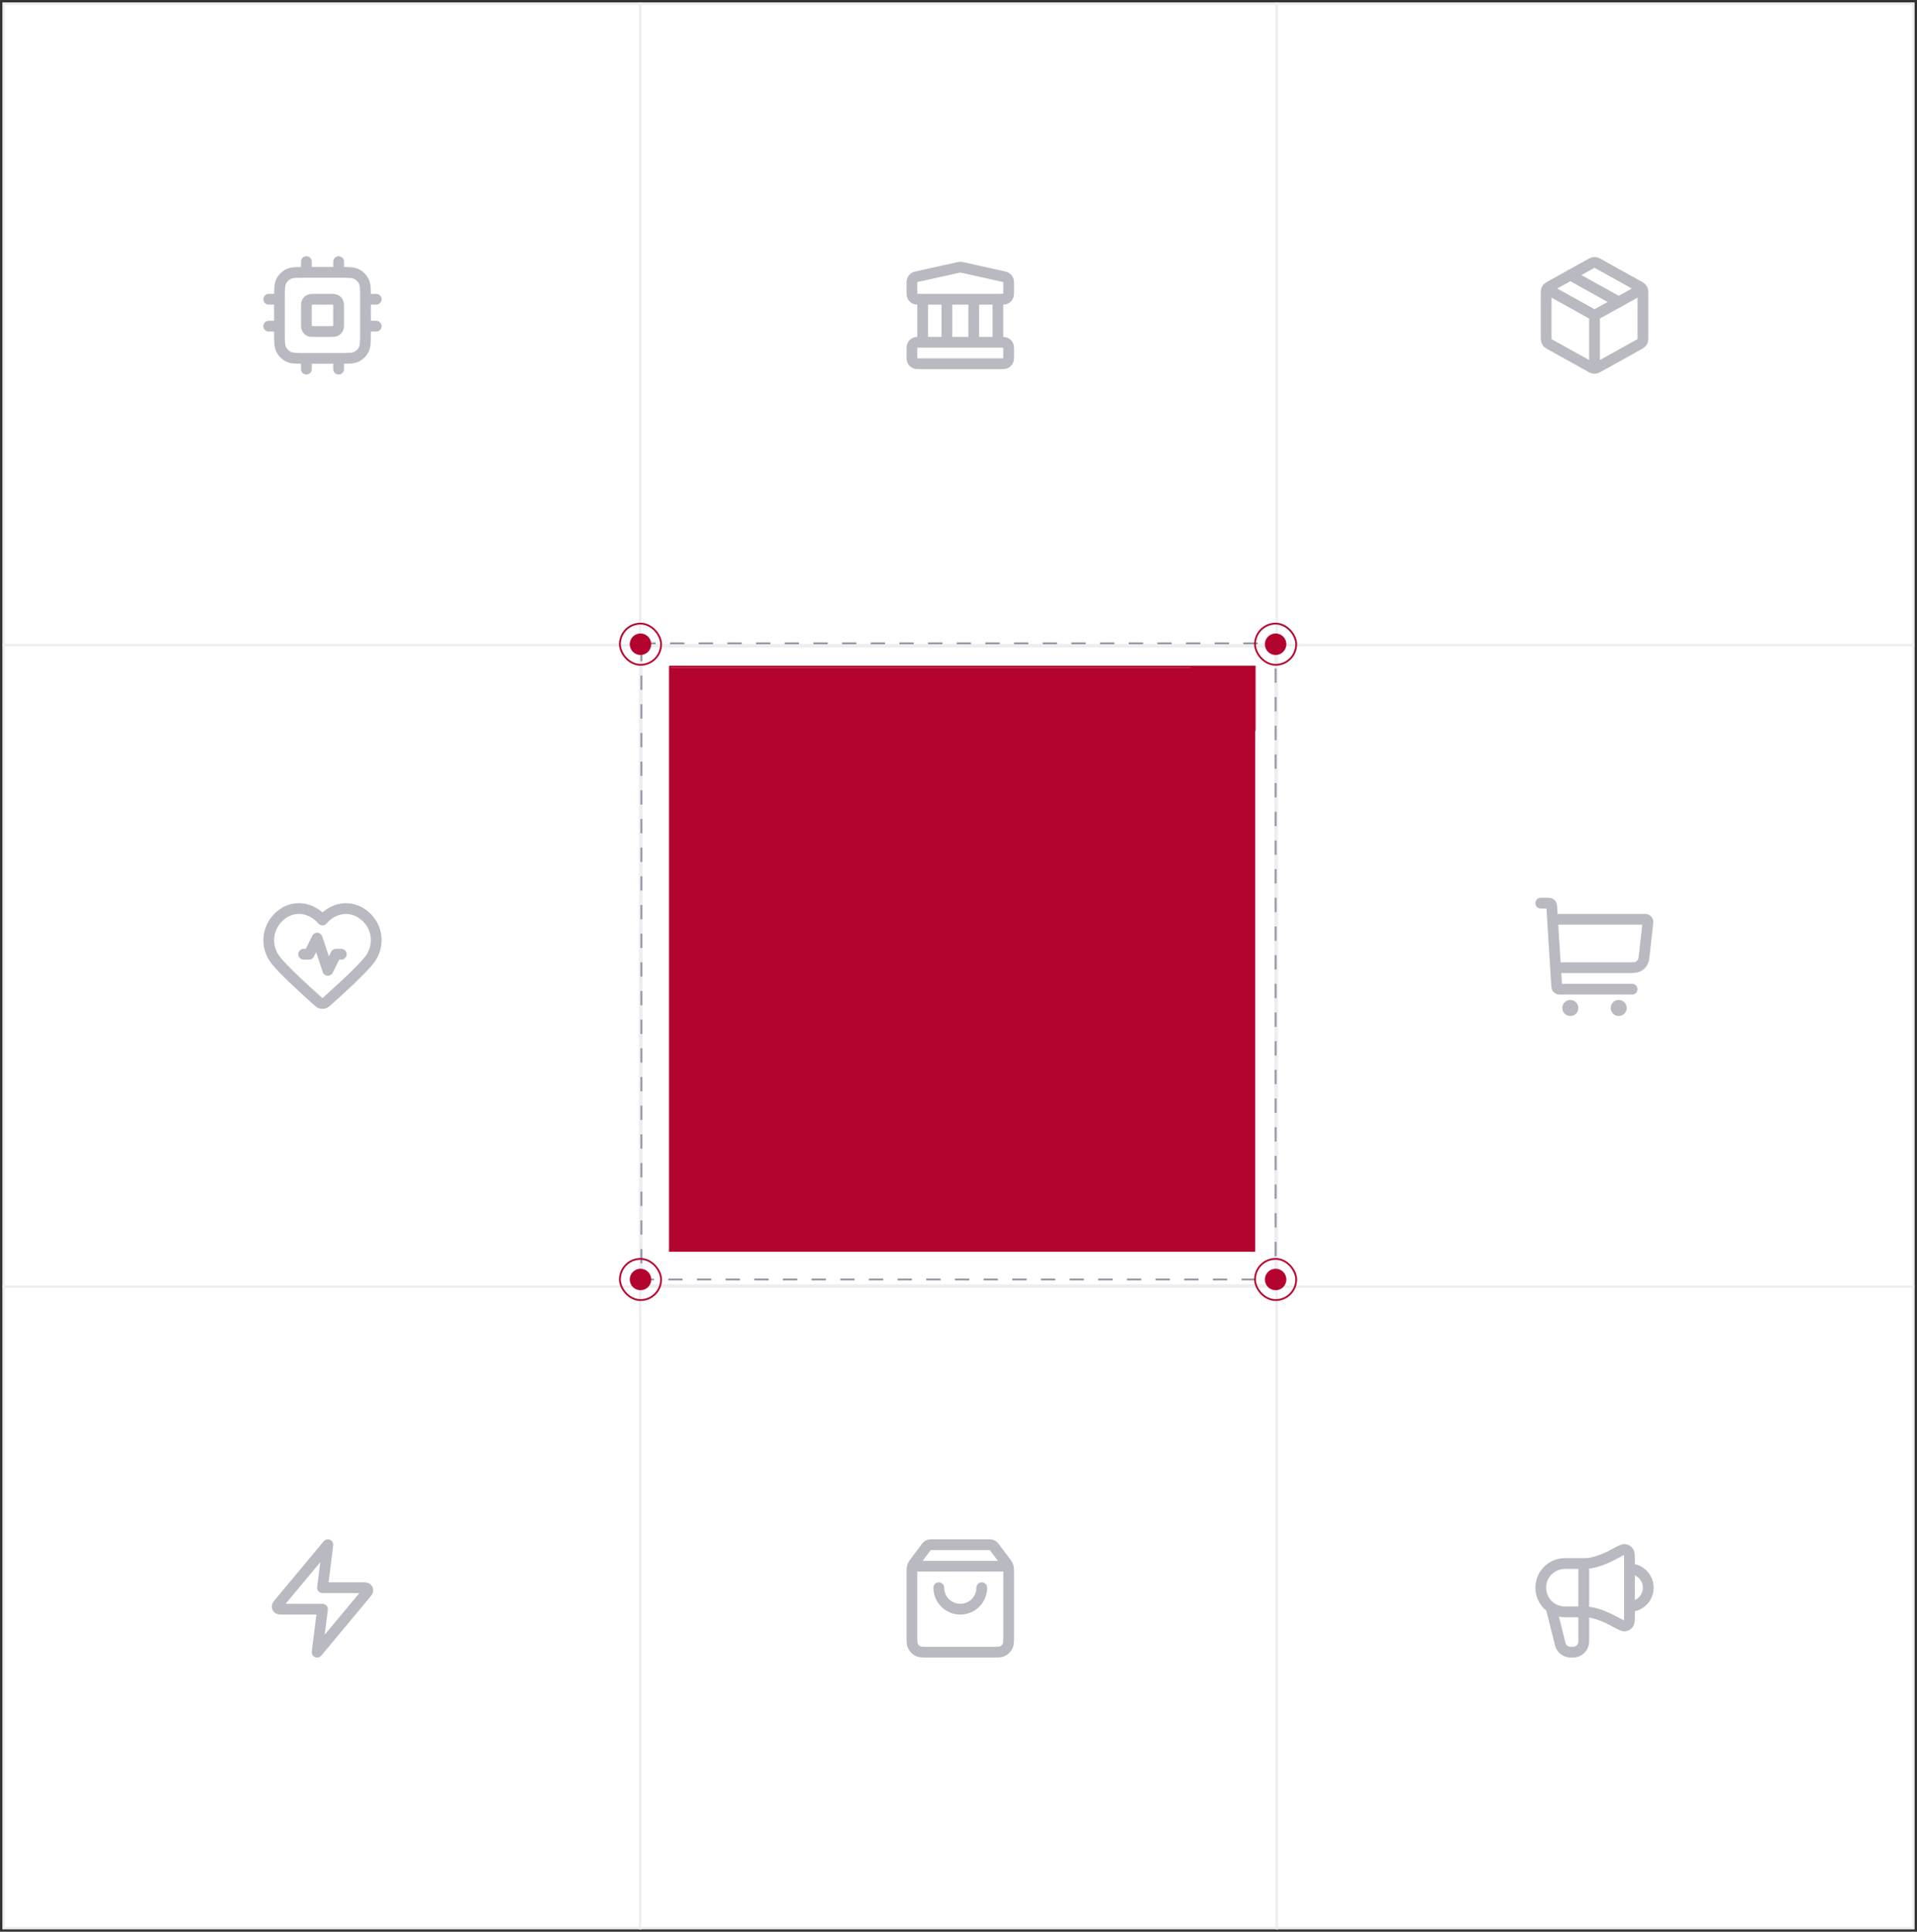 <svg width="535" height="539" viewBox="0 0 535 539" fill="none" xmlns="http://www.w3.org/2000/svg">
<rect x="0" y="0" width="535" height="539" fill="#333333" stroke="none"/>
<line x1="220.354" y1="315.354" x2="107.354" y2="428.354" stroke="#91939F" stroke-dasharray="6 6"/>
<path d="M201 316.5H218.5V332" stroke="white" stroke-width="1.8" stroke-linecap="square"/>
<rect x="1" y="1" width="177.667" height="179" fill="white"/>
<rect x="1" y="1" width="177.667" height="179" stroke="#EEEEF0" stroke-width="0.667"/>
<rect x="178.667" y="1" width="177.667" height="179" fill="white"/>
<rect x="178.667" y="1" width="177.667" height="179" stroke="#EEEEF0" stroke-width="0.667"/>
<rect x="356.333" y="1" width="177.667" height="179" fill="white"/>
<rect x="356.333" y="1" width="177.667" height="179" stroke="#EEEEF0" stroke-width="0.667"/>
<rect x="1" y="180" width="177.667" height="179" fill="white"/>
<rect x="1" y="180" width="177.667" height="179" stroke="#EEEEF0" stroke-width="0.667"/>
<rect x="179" y="180.334" width="177" height="178.333" fill="white"/>
<rect x="179" y="180.334" width="177" height="178.333" stroke="#EEEEF0" stroke-width="0.667"/>
<rect x="356.333" y="180" width="177.667" height="179" fill="white"/>
<rect x="356.333" y="180" width="177.667" height="179" stroke="#EEEEF0" stroke-width="0.667"/>
<rect x="1" y="359" width="177.667" height="179" fill="white"/>
<rect x="1" y="359" width="177.667" height="179" stroke="#EEEEF0" stroke-width="0.667"/>
<rect x="178.667" y="359" width="177.667" height="179" fill="white"/>
<rect x="178.667" y="359" width="177.667" height="179" stroke="#EEEEF0" stroke-width="0.667"/>
<rect x="356.333" y="359" width="177.667" height="179" fill="white"/>
<rect x="356.333" y="359" width="177.667" height="179" stroke="#EEEEF0" stroke-width="0.667"/>
<rect x="191" y="268.5" width="76.5" height="76.5" fill="#F8F8F9" stroke="#B8B9C1" stroke-width="0.5" stroke-dasharray="3 3"/>
<rect x="179" y="179.5" width="177" height="177.5" stroke="#91939F" stroke-width="0.5" stroke-dasharray="4 4"/>
<rect x="187" y="186" width="163" height="163" stroke="#B3042F" stroke-width="0.5"/>
<rect width="18.167" height="18.167" transform="translate(332.25 185.75)" fill="#B3042F"/>
<path d="M339.25 196.917L343.417 192.75M343.417 192.75H339.25M343.417 192.75V196.917" stroke="white" stroke-width="0.9" stroke-linecap="square"/>
<rect x="186.75" y="186.25" width="163.5" height="163" fill="#B3042F"/>
<rect x="173" y="174" width="11.5" height="11.5" rx="5.75" stroke="#B3042F" stroke-width="0.5"/>
<circle cx="178.75" cy="179.75" r="3" fill="#B3042F"/>
<rect x="350.25" y="174" width="11.5" height="11.5" rx="5.75" stroke="#B3042F" stroke-width="0.5"/>
<circle cx="356" cy="179.75" r="3" fill="#B3042F"/>
<rect x="173" y="351.25" width="11.5" height="11.5" rx="5.75" stroke="#B3042F" stroke-width="0.5"/>
<circle cx="178.75" cy="357" r="3" fill="#B3042F"/>
<rect x="350.25" y="351.25" width="11.5" height="11.5" rx="5.75" stroke="#B3042F" stroke-width="0.5"/>
<circle cx="356" cy="357" r="3" fill="#B3042F"/>
<path d="M457.75 80.917L445 88M445 88L432.25 80.917M445 88L445 102.25M458.5 94.088V81.912C458.5 81.398 458.5 81.141 458.424 80.912C458.357 80.709 458.248 80.523 458.103 80.366C457.939 80.189 457.715 80.064 457.266 79.814L446.166 73.648C445.74 73.411 445.527 73.293 445.302 73.247C445.103 73.206 444.897 73.206 444.698 73.247C444.473 73.293 444.26 73.411 443.834 73.648L432.734 79.814C432.285 80.064 432.061 80.189 431.897 80.366C431.752 80.523 431.643 80.709 431.576 80.912C431.5 81.141 431.5 81.398 431.5 81.912V94.088C431.5 94.602 431.5 94.859 431.576 95.088C431.643 95.291 431.752 95.477 431.897 95.634C432.061 95.811 432.285 95.936 432.734 96.186L443.834 102.353C444.26 102.589 444.473 102.707 444.698 102.753C444.897 102.794 445.103 102.794 445.302 102.753C445.527 102.707 445.74 102.589 446.166 102.353L457.266 96.186C457.715 95.936 457.939 95.811 458.103 95.634C458.248 95.477 458.357 95.291 458.424 95.088C458.5 94.859 458.5 94.602 458.5 94.088Z" stroke="#B8B9C1" stroke-width="3" stroke-linecap="round" stroke-linejoin="round"/>
<path d="M451.75 84.25L438.25 76.75" stroke="#B8B9C1" stroke-width="3" stroke-linecap="round" stroke-linejoin="round"/>
<path d="M433 449L435.362 458.448C435.428 458.713 435.462 458.846 435.501 458.962C435.885 460.096 436.905 460.892 438.098 460.99C438.22 461 438.357 461 438.631 461C438.974 461 439.145 461 439.29 460.986C440.717 460.847 441.848 459.717 441.986 458.289C442 458.145 442 457.974 442 457.631V436.25M454.75 448.25C457.649 448.25 460 445.899 460 443C460 440.1 457.649 437.75 454.75 437.75M442.375 436.25H436.75C433.022 436.25 430 439.272 430 443C430 446.728 433.022 449.75 436.75 449.75H442.375C445.025 449.75 448.266 451.17 450.766 452.533C452.225 453.329 452.955 453.726 453.432 453.668C453.875 453.613 454.21 453.415 454.47 453.052C454.75 452.66 454.75 451.877 454.75 450.31V435.689C454.75 434.123 454.75 433.34 454.47 432.948C454.21 432.585 453.875 432.386 453.432 432.332C452.955 432.274 452.225 432.671 450.766 433.466C448.266 434.83 445.025 436.25 442.375 436.25Z" stroke="#B8B9C1" stroke-width="3" stroke-linecap="round" stroke-linejoin="round"/>
<path d="M85.5 73V76M94.5 73V76M85.5 100V103M94.5 100V103M102 83.5H105M102 91H105M75 83.5H78M75 91H78M85.2 100H94.8C97.32 100 98.58 100 99.543 99.51C100.39 99.078 101.078 98.39 101.51 97.543C102 96.58 102 95.32 102 92.8V83.2C102 80.68 102 79.42 101.51 78.457C101.078 77.61 100.39 76.922 99.543 76.49C98.58 76 97.32 76 94.8 76H85.2C82.68 76 81.42 76 80.457 76.49C79.61 76.922 78.922 77.61 78.49 78.457C78 79.42 78 80.68 78 83.2V92.8C78 95.32 78 96.58 78.49 97.543C78.922 98.39 79.61 99.078 80.457 99.51C81.42 100 82.68 100 85.2 100ZM87.9 92.5H92.1C92.94 92.5 93.36 92.5 93.681 92.337C93.963 92.193 94.193 91.963 94.337 91.681C94.5 91.36 94.5 90.94 94.5 90.1V85.9C94.5 85.06 94.5 84.64 94.337 84.319C94.193 84.037 93.963 83.807 93.681 83.663C93.36 83.5 92.94 83.5 92.1 83.5H87.9C87.06 83.5 86.64 83.5 86.319 83.663C86.037 83.807 85.807 84.037 85.663 84.319C85.5 84.64 85.5 85.06 85.5 85.9V90.1C85.5 90.94 85.5 91.36 85.663 91.681C85.807 91.963 86.037 92.193 86.319 92.337C86.64 92.5 87.06 92.5 87.9 92.5Z" stroke="#B8B9C1" stroke-width="3" stroke-linecap="round" stroke-linejoin="round"/>
<path d="M258.28 431.96L255.94 435.08C255.477 435.698 255.245 436.007 255.25 436.266C255.255 436.491 255.36 436.702 255.538 436.841C255.741 437 256.128 437 256.9 437H279.1C279.872 437 280.259 437 280.462 436.841C280.64 436.702 280.745 436.491 280.75 436.266C280.755 436.007 280.523 435.698 280.06 435.08L277.72 431.96M258.28 431.96C258.544 431.608 258.676 431.432 258.843 431.305C258.991 431.193 259.159 431.109 259.338 431.058C259.54 431 259.76 431 260.2 431H275.8C276.24 431 276.46 431 276.662 431.058C276.841 431.109 277.009 431.193 277.157 431.305C277.324 431.432 277.456 431.608 277.72 431.96M258.28 431.96L255.46 435.72C255.104 436.195 254.926 436.432 254.799 436.694C254.687 436.926 254.605 437.171 254.556 437.424C254.5 437.71 254.5 438.006 254.5 438.6L254.5 456.2C254.5 457.88 254.5 458.72 254.827 459.362C255.115 459.926 255.574 460.385 256.138 460.673C256.78 461 257.62 461 259.3 461L276.7 461C278.38 461 279.22 461 279.862 460.673C280.426 460.385 280.885 459.926 281.173 459.362C281.5 458.72 281.5 457.88 281.5 456.2V438.6C281.5 438.006 281.5 437.71 281.444 437.424C281.395 437.171 281.313 436.926 281.201 436.694C281.074 436.432 280.896 436.195 280.54 435.72L277.72 431.96M274 443C274 444.591 273.368 446.117 272.243 447.243C271.117 448.368 269.591 449 268 449C266.409 449 264.883 448.368 263.757 447.243C262.632 446.117 262 444.591 262 443" stroke="#B8B9C1" stroke-width="3" stroke-linecap="round" stroke-linejoin="round"/>
<path d="M95.25 266.25H93.75L91.5 270.75L88.5 261.75L86.25 266.25H84.75M89.99 256.704C86.991 253.198 81.99 252.254 78.232 255.465C74.475 258.676 73.945 264.043 76.896 267.841C79.125 270.709 85.457 276.466 88.422 279.112C88.967 279.599 89.24 279.842 89.559 279.938C89.836 280.021 90.144 280.021 90.421 279.938C90.74 279.842 91.012 279.599 91.557 279.112C94.522 276.466 100.854 270.709 103.083 267.841C106.034 264.043 105.57 258.642 101.747 255.465C97.925 252.288 92.989 253.198 89.99 256.704Z" stroke="#B8B9C1" stroke-width="3" stroke-linecap="round" stroke-linejoin="round"/>
<path d="M434.5 270H454.204C455.723 270 456.483 270 457.087 269.717C457.62 269.467 458.068 269.067 458.374 268.565C458.723 267.995 458.807 267.24 458.974 265.73L459.852 257.833C459.903 257.371 459.929 257.141 459.855 256.962C459.79 256.805 459.673 256.675 459.525 256.593C459.355 256.5 459.123 256.5 458.659 256.5H433.75M430 252H431.873C432.27 252 432.468 252 432.623 252.075C432.76 252.142 432.873 252.248 432.948 252.381C433.033 252.531 433.046 252.729 433.07 253.125L434.43 274.875C434.454 275.271 434.467 275.469 434.552 275.619C434.627 275.752 434.74 275.858 434.877 275.925C435.032 276 435.23 276 435.627 276H455.5M438.25 281.25H438.265M451.75 281.25H451.765M439 281.25C439 281.664 438.664 282 438.25 282C437.836 282 437.5 281.664 437.5 281.25C437.5 280.836 437.836 280.5 438.25 280.5C438.664 280.5 439 280.836 439 281.25ZM452.5 281.25C452.5 281.664 452.164 282 451.75 282C451.336 282 451 281.664 451 281.25C451 280.836 451.336 280.5 451.75 280.5C452.164 280.5 452.5 280.836 452.5 281.25Z" stroke="#B8B9C1" stroke-width="3" stroke-linecap="round" stroke-linejoin="round"/>
<path d="M257.5 83.5V95.5M264.25 83.5V95.5M271.75 83.5V95.5M278.5 83.5V95.5M254.5 97.9L254.5 99.1C254.5 99.94 254.5 100.36 254.663 100.681C254.807 100.963 255.037 101.193 255.319 101.337C255.64 101.5 256.06 101.5 256.9 101.5H279.1C279.94 101.5 280.36 101.5 280.681 101.337C280.963 101.193 281.193 100.963 281.337 100.681C281.5 100.36 281.5 99.94 281.5 99.1V97.9C281.5 97.06 281.5 96.64 281.337 96.319C281.193 96.037 280.963 95.807 280.681 95.663C280.36 95.5 279.94 95.5 279.1 95.5H256.9C256.06 95.5 255.64 95.5 255.319 95.663C255.037 95.807 254.807 96.037 254.663 96.319C254.5 96.64 254.5 97.06 254.5 97.9ZM267.479 74.616L256.379 77.082C255.709 77.231 255.373 77.306 255.123 77.486C254.902 77.645 254.729 77.861 254.622 78.111C254.5 78.395 254.5 78.738 254.5 79.425L254.5 81.1C254.5 81.94 254.5 82.36 254.663 82.681C254.807 82.963 255.037 83.193 255.319 83.337C255.64 83.5 256.06 83.5 256.9 83.5H279.1C279.94 83.5 280.36 83.5 280.681 83.337C280.963 83.193 281.193 82.963 281.337 82.681C281.5 82.36 281.5 81.94 281.5 81.1V79.425C281.5 78.738 281.5 78.395 281.378 78.111C281.271 77.861 281.098 77.645 280.877 77.486C280.627 77.306 280.291 77.231 279.621 77.082L268.521 74.616C268.326 74.573 268.229 74.551 268.131 74.542C268.044 74.535 267.956 74.535 267.869 74.542C267.771 74.551 267.674 74.573 267.479 74.616Z" stroke="#B8B9C1" stroke-width="3" stroke-linecap="round" stroke-linejoin="round"/>
<path d="M91.5 431L78.14 447.032C77.617 447.66 77.355 447.974 77.351 448.239C77.348 448.469 77.45 448.688 77.63 448.833C77.836 449 78.245 449 79.062 449H90L88.5 461L101.86 444.968C102.383 444.34 102.644 444.026 102.648 443.761C102.652 443.531 102.549 443.312 102.37 443.167C102.164 443 101.755 443 100.938 443H90L91.5 431Z" stroke="#B8B9C1" stroke-width="3" stroke-linecap="round" stroke-linejoin="round"/>
</svg>
